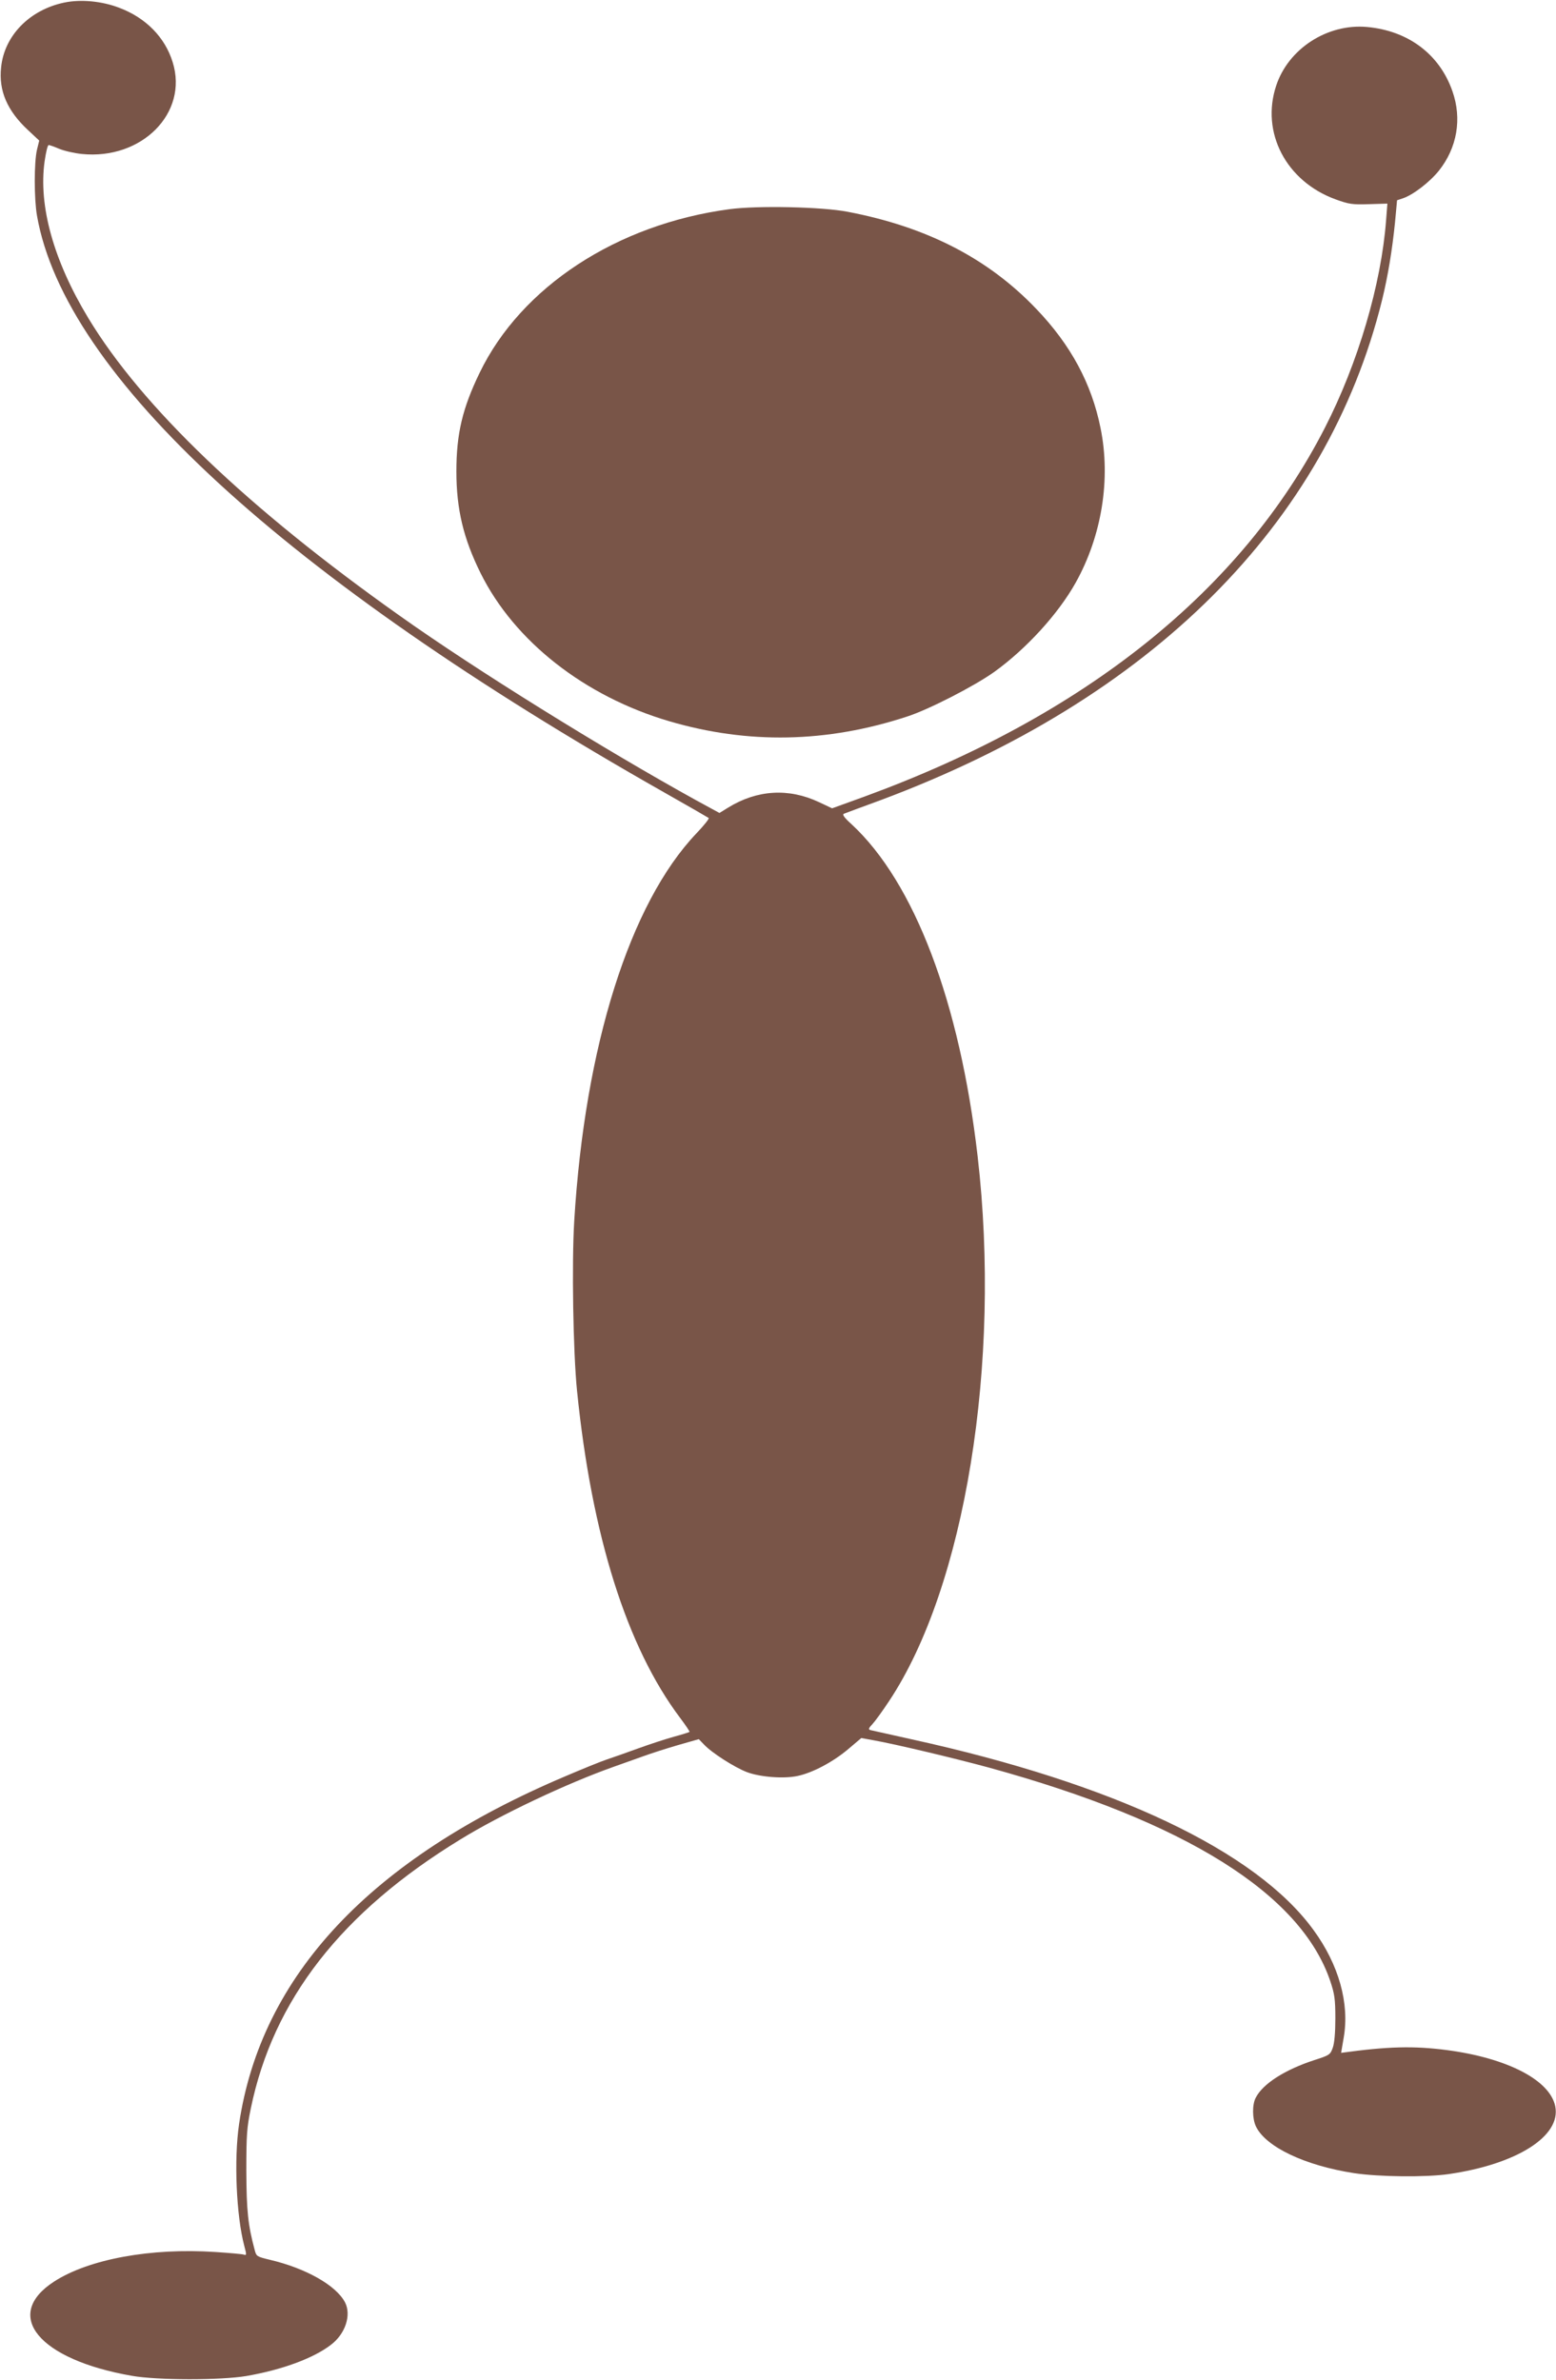 <?xml version="1.0" standalone="no"?>
<!DOCTYPE svg PUBLIC "-//W3C//DTD SVG 20010904//EN"
 "http://www.w3.org/TR/2001/REC-SVG-20010904/DTD/svg10.dtd">
<svg version="1.0" xmlns="http://www.w3.org/2000/svg"
 width="837pt" height="1280pt" viewBox="0 0 837 1280"
 preserveAspectRatio="xMidYMid meet">
<g transform="translate(0,1280) scale(0.1,-0.1)"
fill="#795548" stroke="none">
<path d="M345 12786 c-186 -39 -322 -178 -339 -348 -14 -126 33 -234 145 -338
l60 -56 -12 -49 c-16 -68 -16 -263 0 -355 150 -858 1329 -1942 3371 -3100 129
-73 238 -136 242 -139 4 -4 -26 -41 -66 -83 -358 -376 -600 -1144 -657 -2083
-14 -228 -6 -706 15 -915 79 -780 268 -1378 554 -1758 30 -40 53 -74 51 -76
-2 -2 -40 -14 -84 -26 -44 -12 -129 -40 -190 -62 -60 -22 -137 -49 -170 -60
-33 -11 -134 -52 -225 -91 -1046 -443 -1636 -1071 -1754 -1870 -28 -191 -15
-492 28 -655 13 -49 13 -52 -3 -47 -9 3 -78 9 -153 14 -345 23 -680 -38 -867
-159 -280 -181 -83 -420 419 -507 135 -24 479 -24 615 -1 191 33 360 95 454
167 79 59 112 161 77 229 -48 92 -212 184 -404 229 -70 17 -73 18 -82 53 -36
134 -44 210 -45 425 0 194 3 234 24 335 120 585 488 1057 1128 1448 216 133
572 301 823 390 47 17 119 42 160 57 41 15 125 42 187 60 l112 32 28 -29 c42
-45 165 -123 230 -148 71 -27 199 -37 273 -21 81 17 190 75 271 143 l72 61 66
-12 c118 -21 433 -96 621 -147 1056 -290 1677 -678 1836 -1149 23 -69 27 -96
27 -200 0 -77 -5 -134 -14 -158 -13 -37 -18 -40 -99 -66 -157 -51 -277 -127
-315 -202 -20 -37 -19 -113 1 -155 53 -110 263 -210 528 -251 134 -20 384 -23
509 -5 366 53 605 204 573 364 -28 141 -257 260 -584 303 -178 23 -314 20
-568 -15 0 0 6 37 14 82 32 183 -26 392 -162 578 -308 425 -1072 787 -2161
1026 -115 26 -216 48 -224 50 -11 4 -8 11 12 32 14 15 54 70 89 123 409 614
605 1819 477 2929 -96 831 -340 1474 -678 1787 -41 37 -52 53 -41 57 8 3 98
37 200 74 1454 544 2396 1483 2694 2687 32 130 55 271 70 419 l11 119 30 10
c55 18 144 86 195 149 98 123 125 279 73 427 -69 199 -238 326 -460 346 -212
19 -422 -116 -488 -315 -84 -252 53 -515 319 -612 72 -26 90 -29 179 -26 l100
3 -7 -89 c-26 -345 -151 -769 -329 -1116 -448 -875 -1291 -1550 -2477 -1984
l-174 -63 -70 33 c-163 77 -333 67 -489 -29 l-47 -29 -123 67 c-502 277 -1191
705 -1596 993 -818 579 -1388 1124 -1677 1603 -186 308 -268 603 -234 842 7
48 16 87 22 87 5 0 30 -9 56 -20 26 -11 81 -24 122 -28 322 -33 574 220 489
493 -41 134 -144 239 -287 293 -93 36 -208 47 -297 28z"/>
<path d="M3924 11675 c-606 -81 -1121 -418 -1344 -880 -92 -190 -125 -327
-125 -530 0 -204 38 -361 130 -547 182 -367 560 -663 1016 -797 423 -124 846
-116 1277 25 116 37 365 165 471 241 172 124 343 311 437 479 141 252 190 558
134 832 -48 239 -160 447 -345 640 -259 272 -590 442 -1015 523 -138 27 -488
34 -636 14z"/>
</g>
</svg>
